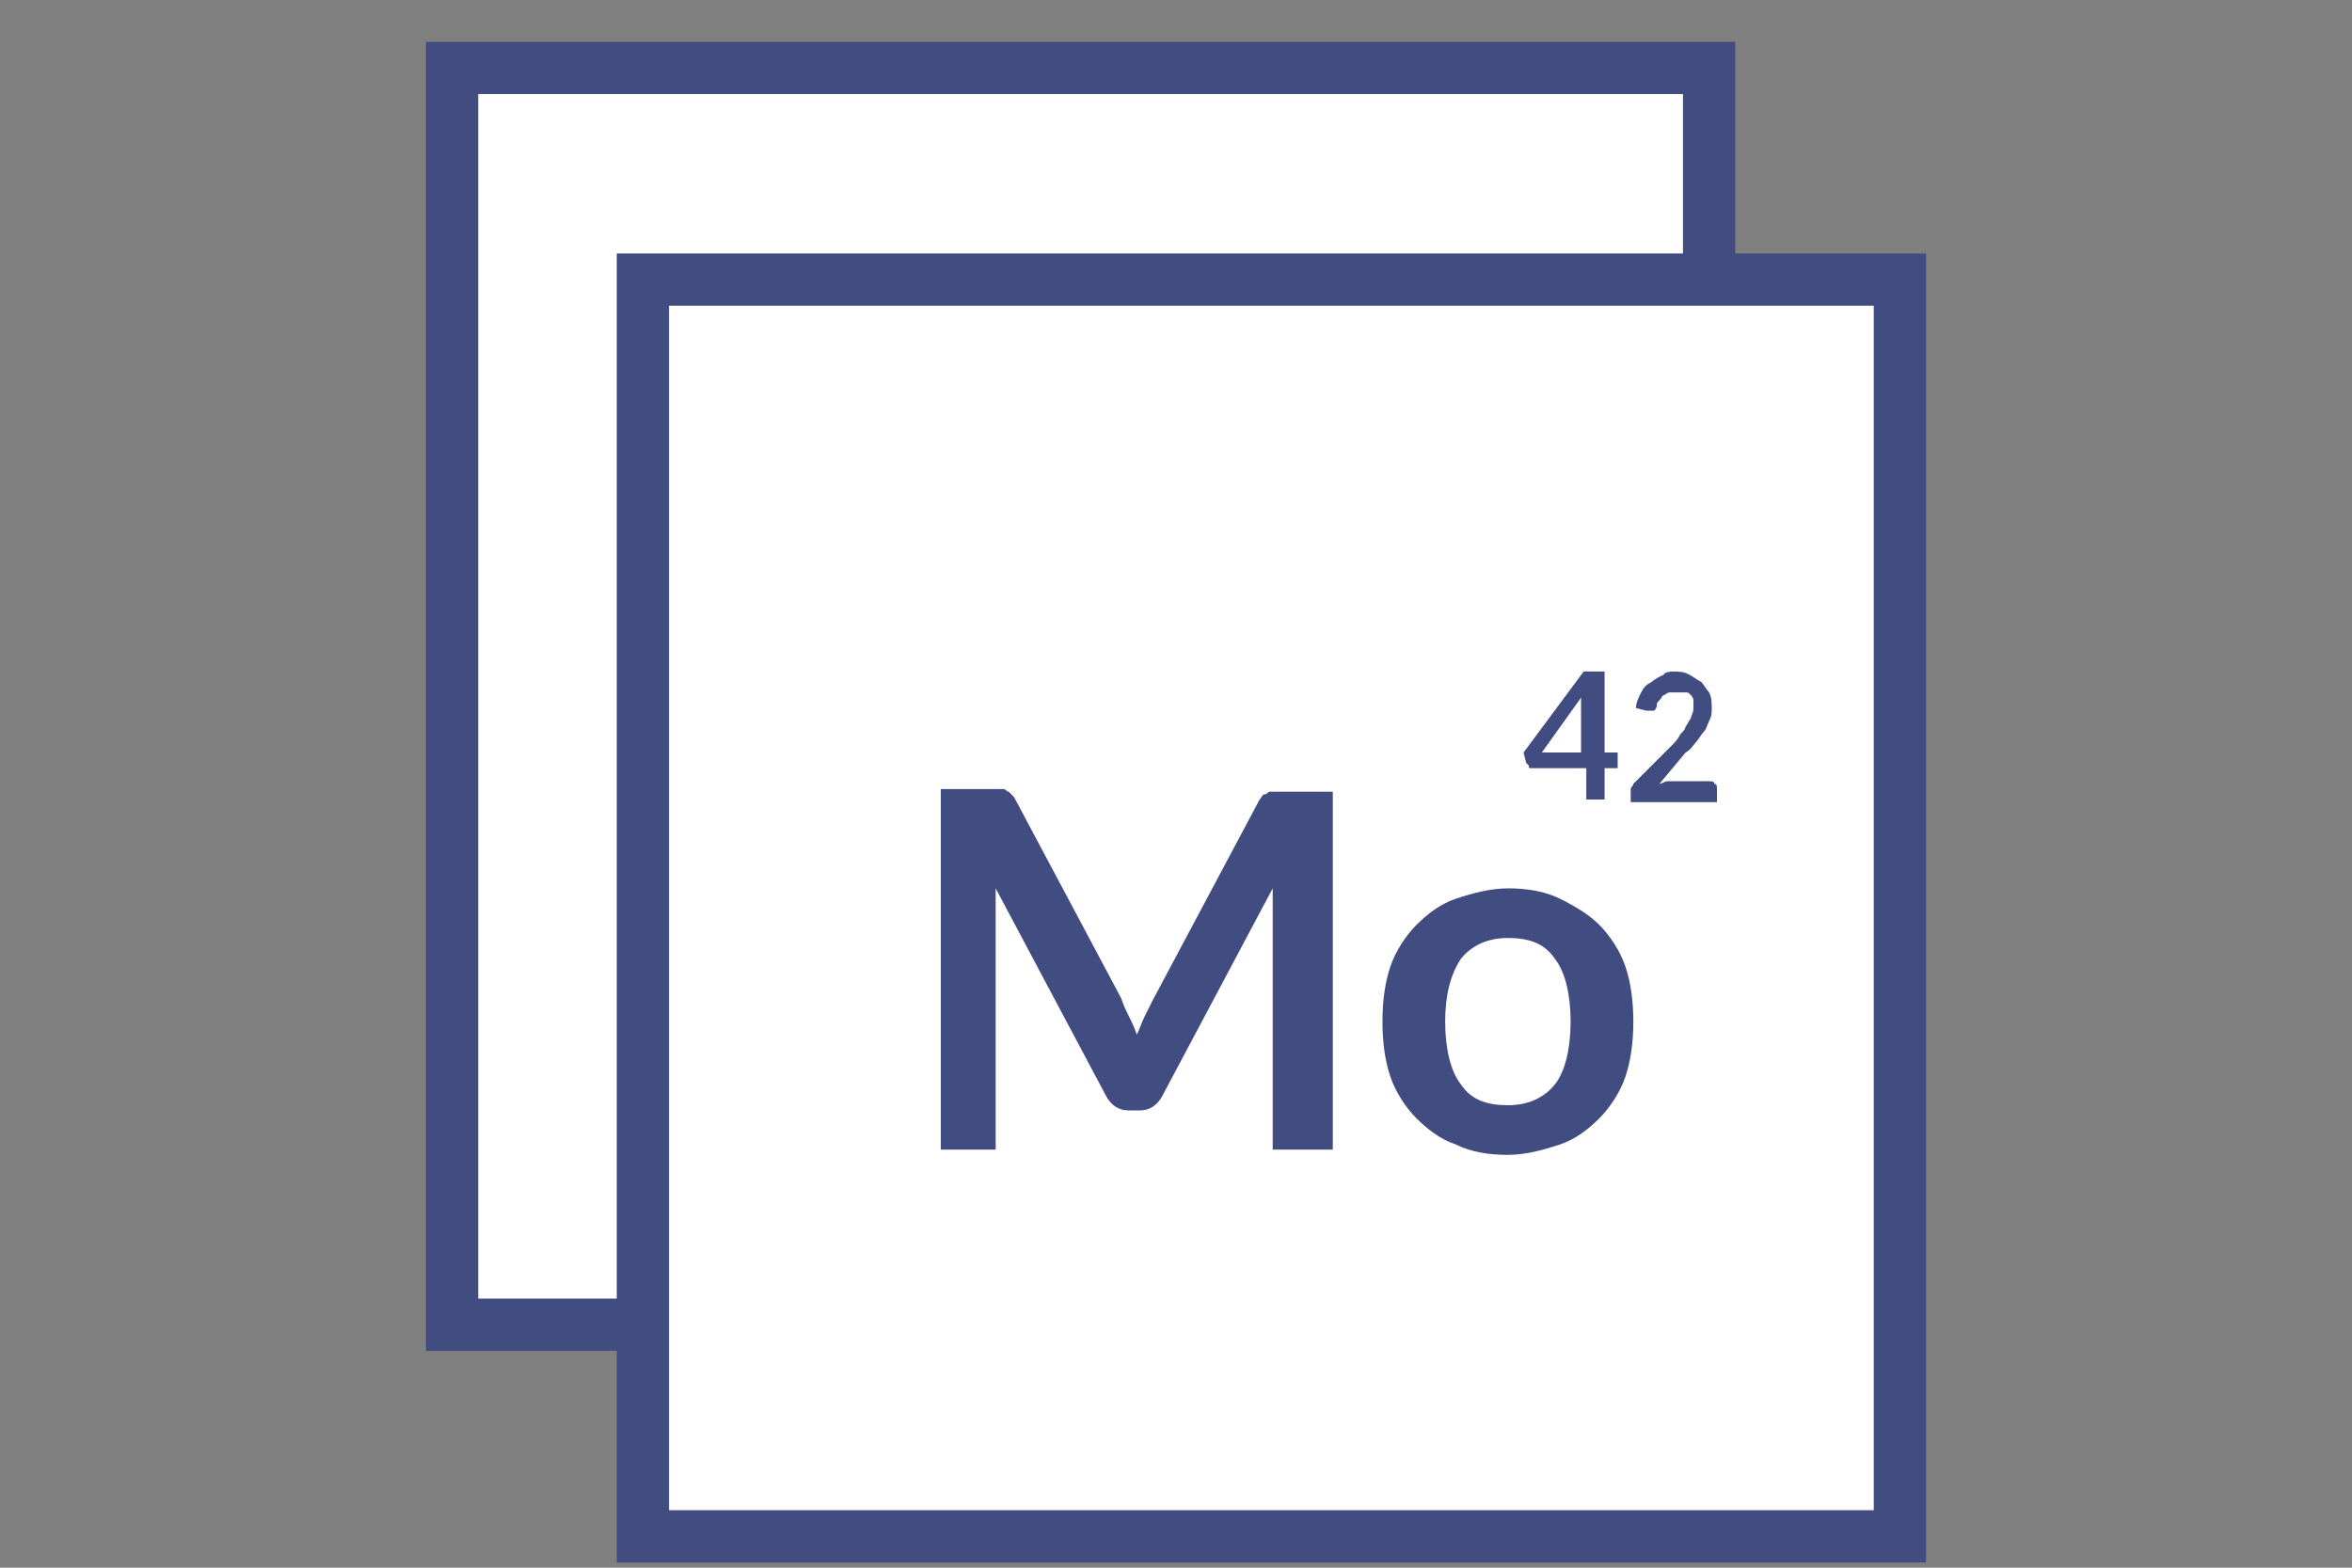 <?xml version="1.0" encoding="utf-8"?>
<!-- Generator: Adobe Illustrator 19.2.1, SVG Export Plug-In . SVG Version: 6.00 Build 0)  -->
<svg version="1.1" id="Слой_1" xmlns="http://www.w3.org/2000/svg" xmlns:xlink="http://www.w3.org/1999/xlink" x="0px" y="0px"
	 width="90px" height="60px" viewBox="0 0 90 60" style="enable-background:new 0 0 90 60;" xml:space="preserve">
<rect x="0" y="0" width="90" height="60" fill="#808080" stroke="none"/>
<style type="text/css">
	.st0{fill:#414D80;}
	.st1{fill:#ECEDF2;stroke:#414D80;stroke-width:2.537;stroke-linecap:round;stroke-miterlimit:10;}
	.st2{fill:#FFFFFF;stroke:#414D80;stroke-width:2;stroke-linecap:round;stroke-linejoin:bevel;stroke-miterlimit:10;}
	.st3{fill:#ECEDF2;}
	.st4{fill:none;stroke:#414D80;stroke-width:2;stroke-linejoin:bevel;stroke-miterlimit:10;}
	.st5{fill:none;stroke:#414D80;stroke-width:2;stroke-miterlimit:10;}
	.st6{fill:none;stroke:#FFFFFF;stroke-miterlimit:10;}
	.st7{opacity:0.1;fill:#414D80;enable-background:new    ;}
	.st8{fill:none;stroke:#414D80;stroke-width:0.818;stroke-miterlimit:10;}
	.st9{fill:#FFFFFF;stroke:#414D80;stroke-width:2;stroke-miterlimit:10;}
	.st10{fill:none;stroke:#414D80;stroke-width:2;stroke-linecap:round;stroke-miterlimit:10;}
	.st11{fill:none;stroke:#414D80;stroke-width:2;stroke-linecap:round;stroke-linejoin:bevel;stroke-miterlimit:10;}
	.st12{fill:#ECEDF2;stroke:#414D80;stroke-width:2.585;stroke-linecap:round;stroke-miterlimit:10;}
	.st13{fill:#FFFFFF;stroke:#414D80;stroke-width:0.516;stroke-miterlimit:10;}
</style>
<g>
	<rect x="17.3" y="2.6" class="st9" width="48.1" height="48.1"/>
	<rect x="24.6" y="10.7" class="st9" width="48.1" height="48.1"/>
	<g>
		<path class="st0" d="M43.2,38.9c0.1,0.2,0.2,0.4,0.3,0.7c0.1-0.2,0.2-0.5,0.3-0.7c0.1-0.2,0.2-0.4,0.3-0.6l4.1-7.7
			c0.1-0.1,0.1-0.2,0.2-0.2s0.1-0.1,0.2-0.1c0.1,0,0.1,0,0.2,0c0.1,0,0.2,0,0.3,0H51V44h-2.3v-8.9c0-0.2,0-0.3,0-0.5
			c0-0.2,0-0.4,0-0.6l-4.2,7.9c-0.2,0.4-0.5,0.6-0.9,0.6h-0.4c-0.4,0-0.7-0.2-0.9-0.6l-4.2-7.9c0,0.2,0,0.4,0,0.6s0,0.4,0,0.6V44H36
			V30.2h1.9c0.1,0,0.2,0,0.3,0c0.1,0,0.2,0,0.2,0c0.1,0,0.1,0.1,0.2,0.1c0.1,0.1,0.1,0.1,0.2,0.2l4.1,7.7
			C43,38.5,43.1,38.7,43.2,38.9z"/>
		<path class="st0" d="M57.7,34c0.7,0,1.4,0.1,2,0.4s1.1,0.6,1.5,1c0.4,0.4,0.8,1,1,1.6c0.2,0.6,0.3,1.3,0.3,2.1
			c0,0.8-0.1,1.5-0.3,2.1c-0.2,0.6-0.6,1.2-1,1.6c-0.4,0.4-0.9,0.8-1.5,1c-0.6,0.2-1.3,0.4-2,0.4c-0.7,0-1.4-0.1-2-0.4
			c-0.6-0.2-1.1-0.6-1.5-1c-0.4-0.4-0.8-1-1-1.6c-0.2-0.6-0.3-1.3-0.3-2.1c0-0.8,0.1-1.5,0.3-2.1c0.2-0.6,0.6-1.2,1-1.6
			c0.4-0.4,0.9-0.8,1.5-1C56.3,34.2,57,34,57.7,34z M57.7,42.3c0.8,0,1.4-0.3,1.8-0.8c0.4-0.5,0.6-1.4,0.6-2.4s-0.2-1.9-0.6-2.4
			c-0.4-0.6-1-0.8-1.8-0.8c-0.8,0-1.4,0.3-1.8,0.8c-0.4,0.6-0.6,1.4-0.6,2.4s0.2,1.9,0.6,2.4C56.3,42.1,56.9,42.3,57.7,42.3z"/>
	</g>
	<g>
		<path class="st0" d="M61.3,28.8h0.6v0.5c0,0,0,0.1,0,0.1c0,0-0.1,0-0.1,0h-0.4v1.2h-0.7v-1.2h-2.1c-0.1,0-0.1,0-0.1-0.1
			c0,0-0.1-0.1-0.1-0.1l-0.1-0.4l2.3-3.1h0.8V28.8z M60.5,27.2c0-0.2,0-0.3,0-0.5L59,28.8h1.5V27.2z"/>
		<path class="st0" d="M64,25.7c0.2,0,0.4,0,0.6,0.1c0.2,0.1,0.3,0.2,0.5,0.3c0.1,0.1,0.2,0.3,0.3,0.4c0.1,0.2,0.1,0.4,0.1,0.6
			c0,0.2,0,0.3-0.1,0.5c-0.1,0.2-0.1,0.3-0.2,0.4c-0.1,0.1-0.2,0.3-0.3,0.4c-0.1,0.1-0.2,0.3-0.4,0.4L63.5,30c0.1,0,0.2-0.1,0.3-0.1
			c0.1,0,0.2,0,0.3,0h1.3c0.1,0,0.2,0,0.2,0.1c0.1,0,0.1,0.1,0.1,0.2v0.5h-3.3v-0.3c0-0.1,0-0.1,0-0.2s0.1-0.1,0.1-0.2l1.5-1.5
			c0.1-0.1,0.2-0.2,0.3-0.4c0.1-0.1,0.2-0.2,0.2-0.3c0.1-0.1,0.1-0.2,0.2-0.3c0-0.1,0.1-0.2,0.1-0.4c0-0.1,0-0.2,0-0.3
			c0-0.1-0.1-0.2-0.1-0.2c-0.1-0.1-0.1-0.1-0.2-0.1c-0.1,0-0.2,0-0.3,0c-0.1,0-0.2,0-0.3,0c-0.1,0-0.2,0.1-0.2,0.1
			c-0.1,0-0.1,0.1-0.2,0.2s-0.1,0.1-0.1,0.2c0,0.1-0.1,0.2-0.1,0.2c-0.1,0-0.1,0-0.3,0l-0.4-0.1c0-0.2,0.1-0.4,0.2-0.6
			s0.2-0.3,0.4-0.4c0.1-0.1,0.3-0.2,0.5-0.3C63.6,25.8,63.8,25.7,64,25.7z"/>
	</g>
</g>
</svg>
